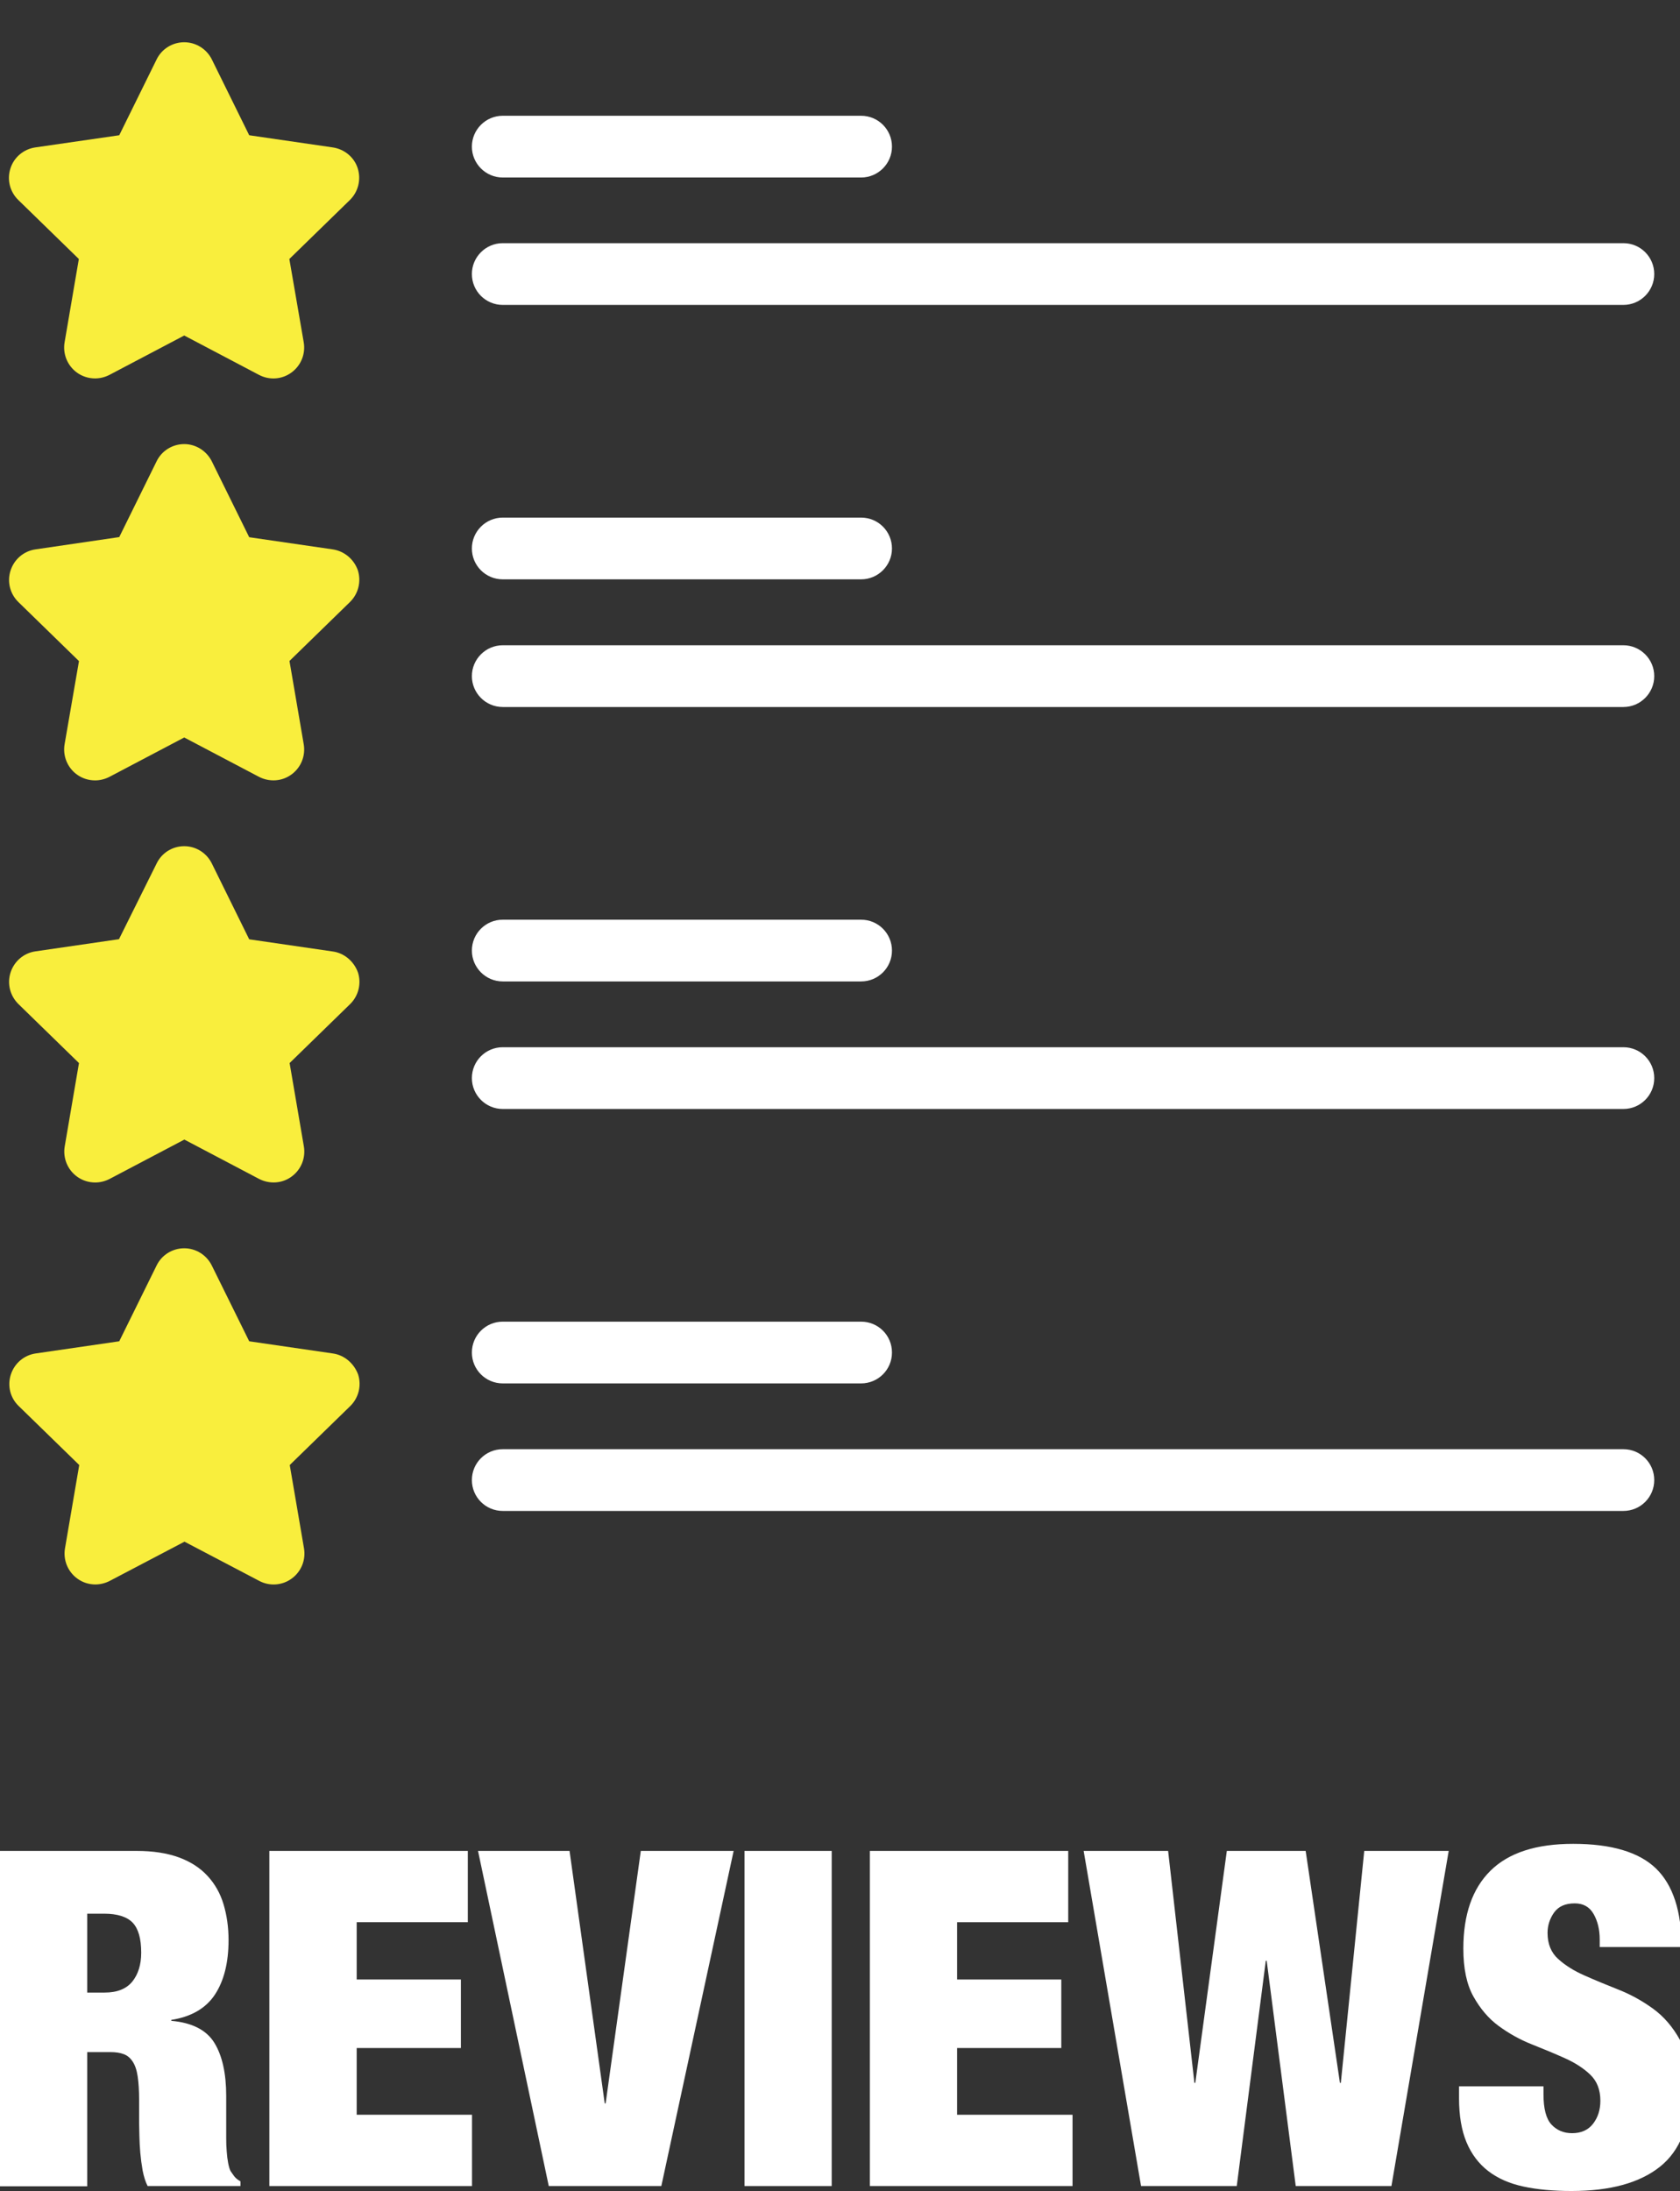 <?xml version="1.0" encoding="utf-8"?>
<!-- Generator: Adobe Illustrator 24.3.0, SVG Export Plug-In . SVG Version: 6.00 Build 0)  -->
<svg version="1.1" id="Layer_1" xmlns="http://www.w3.org/2000/svg" xmlns:xlink="http://www.w3.org/1999/xlink" x="0px" y="0px"
	 viewBox="0 0 1284.9 1675.1" style="enable-background:new 0 0 1284.9 1675.1;" xml:space="preserve">
<rect x="0" y="0" width="1284.9" height="1675.1" fill="#333333" stroke="none"/>
<style type="text/css">
	.st0{fill:#FFFFFF;}
	.st1{fill:#F9EE3D;}
</style>
<g>
	<g>
		<path class="st0" d="M0,1415h104.4c12.7,0,23.5,1.7,32.5,5c9,3.3,16.3,8.1,21.9,14.2s9.7,13.3,12.2,21.7s3.8,17.5,3.8,27.3
			c0,17.2-3.5,31.1-10.4,41.6c-6.9,10.5-18.1,17-33.4,19.4v0.7c16,1.4,27,7.1,33,16.9c6,9.8,9,23.3,9,40.5v21.9v10.4
			c0,3.6,0.1,7,0.4,10.2c0.2,3.2,0.6,6.2,1.1,8.8c0.5,2.6,1.1,4.7,1.8,6.1c1,1.4,1.9,2.8,2.9,4.1c1,1.3,2.5,2.6,4.7,3.8v3.6h-71
			c-1.7-3.3-2.9-7.3-3.8-11.8c-0.8-4.5-1.4-9.1-1.8-13.6c-0.4-4.5-0.6-8.9-0.7-13.1c-0.1-4.2-0.2-7.6-0.2-10.2v-17.2
			c0-7.2-0.4-13.2-1.1-17.9c-0.7-4.8-2-8.6-3.8-11.3c-1.8-2.8-4.1-4.7-6.8-5.7c-2.8-1.1-6.2-1.6-10.2-1.6H66.7v102.6H0V1415z
			 M66.7,1523.3H80c9.6,0,16.6-2.8,21.2-8.4c4.5-5.6,6.8-13,6.8-22.1c0-10.8-2.2-18.4-6.6-23c-4.4-4.5-11.7-6.8-21.7-6.8H66.7
			V1523.3z"/>
		<path class="st0" d="M206,1415h151.8v54.5h-85v43.8h79.7v52.4h-79.7v51H361v54.5H206V1415z"/>
		<path class="st0" d="M365.6,1415h70l26.9,193h0.7l26.9-193h71l-55.3,256.2h-86.1L365.6,1415z"/>
		<path class="st0" d="M569.4,1415h66.7v256.2h-66.7V1415z"/>
		<path class="st0" d="M665.2,1415H817v54.5h-85v43.8h79.7v52.4H732v51h88.3v54.5h-155V1415z"/>
		<path class="st0" d="M938.3,1415h60.3l26.2,177.3h0.7l17.9-177.3h64.6l-43.8,256.2H991l-22.2-172.2h-0.7l-22.2,172.2h-73.2
			L828.8,1415h64.6l20.1,177.3h0.7L938.3,1415z"/>
		<path class="st0" d="M1223.5,1488.9v-6.1c0-7.7-1.6-14.2-4.7-19.6c-3.1-5.4-7.9-8.1-14.4-8.1c-7.2,0-12.4,2.3-15.8,7
			c-3.3,4.7-5,9.9-5,15.6c0,8.4,2.7,15,8.1,19.9c5.4,4.9,12.1,9.1,20.3,12.7c8.1,3.6,16.9,7.2,26.2,10.9s18.1,8.6,26.2,14.5
			s14.9,13.8,20.3,23.5c5.4,9.7,8.1,22.3,8.1,37.9c0,27.3-7.8,47.1-23.3,59.4c-15.5,12.3-38,18.5-67.5,18.5
			c-13.9,0-26.1-1.1-36.8-3.4s-19.6-6.2-26.9-11.8s-12.9-13-16.7-22.1s-5.7-20.3-5.7-33.7v-9h64.6v6.1c0,11,2,18.7,6.1,23.1
			c4.1,4.4,9.3,6.6,15.8,6.6c6.9,0,12.3-2.4,16-7.2c3.7-4.8,5.6-10.6,5.6-17.6c0-8.4-2.6-15-7.7-19.9c-5.1-4.9-11.6-9.1-19.4-12.6
			c-7.8-3.5-16.2-7-25.3-10.6c-9.1-3.6-17.5-8.3-25.3-14c-7.8-5.7-14.2-13.3-19.4-22.6s-7.7-21.5-7.7-36.6
			c0-26.1,6.9-45.9,20.8-59.6s34.9-20.5,63.2-20.5c29.2,0,50.3,6.3,63.3,18.8c13,12.6,19.6,32.6,19.6,60.1H1223.5z"/>
	</g>
	<path class="st1" d="M254.5,112.7l-63.9-9.3l-28.6-58c-4-8-12.2-13.1-21.1-13.1c-9,0-17.2,5.1-21.1,13.1l-28.6,58L27,112.7
		c-8.9,1.3-16.3,7.5-19,16c-2.8,8.5-0.5,17.9,6,24.2L60.3,198l-10.9,63.7c-1.5,8.8,2.1,17.8,9.4,23.1c4.1,3,9,4.5,13.9,4.5
		c3.7,0,7.5-0.9,11-2.7l57.2-30.1l57.2,30.1c8,4.2,17.6,3.5,24.8-1.8c7.3-5.3,10.9-14.2,9.4-23.1L221.3,198l46.3-45.1
		c6.4-6.3,8.7-15.6,6-24.2S263.3,114,254.5,112.7z"/>
	<path class="st0" d="M384.5,233.1h857.1c13,0,23.6-10.6,23.6-23.6c0-13-10.5-23.6-23.6-23.6H384.5c-13,0-23.6,10.6-23.6,23.6
		C360.9,222.6,371.5,233.1,384.5,233.1z"/>
	<path class="st0" d="M384.5,135.7h274.1c13,0,23.6-10.6,23.6-23.6s-10.5-23.6-23.6-23.6H384.5c-13,0-23.6,10.6-23.6,23.6
		S371.5,135.7,384.5,135.7z"/>
	<path class="st1" d="M254.5,420l-63.9-9.3l-28.6-58c-4-8-12.2-13.2-21.1-13.2c-9,0-17.2,5.1-21.1,13.1l-28.6,58L27.1,420
		c-8.9,1.3-16.2,7.5-19,16.1c-2.8,8.5-0.5,17.9,6,24.2l46.3,45.1L49.4,569c-1.5,8.8,2.1,17.8,9.4,23.1c4.1,3,9,4.5,13.9,4.5
		c3.7,0,7.5-0.9,11-2.7l57.2-30.1l57.2,30.1c8,4.1,17.6,3.5,24.8-1.8c7.3-5.3,10.9-14.2,9.4-23.1l-10.9-63.7l46.3-45.1
		c6.4-6.3,8.7-15.6,6-24.2C270.7,427.5,263.3,421.3,254.5,420z"/>
	<path class="st0" d="M1241.6,493.3H384.5c-13,0-23.6,10.6-23.6,23.6s10.6,23.6,23.6,23.6h857.1c13,0,23.6-10.6,23.6-23.6
		S1254.6,493.3,1241.6,493.3z"/>
	<path class="st0" d="M384.5,442.9h274.1c13,0,23.6-10.6,23.6-23.6c0-13-10.5-23.6-23.6-23.6H384.5c-13,0-23.6,10.6-23.6,23.6
		C360.9,432.4,371.5,442.9,384.5,442.9z"/>
	<path class="st1" d="M254.5,727.4l-63.9-9.3l-28.6-58c-4-8.1-12.2-13.2-21.1-13.2c-9,0-17.2,5.1-21.1,13.2L91,718l-63.9,9.3
		c-8.9,1.3-16.2,7.5-19,16.1c-2.8,8.6-0.4,17.9,6,24.2l46.3,45.1l-10.9,63.7c-1.5,8.8,2.1,17.8,9.4,23.1c4.1,3,9,4.5,13.9,4.5
		c3.7,0,7.5-0.9,11-2.7l57.2-30.1l57.2,30.1c8,4.1,17.6,3.5,24.8-1.8c7.3-5.3,10.9-14.2,9.4-23.1l-10.9-63.7l46.3-45.1
		c6.4-6.3,8.7-15.6,6-24.1C270.7,734.9,263.3,728.6,254.5,727.4z"/>
	<path class="st0" d="M1241.6,800.6H384.5c-13,0-23.6,10.5-23.6,23.6c0,13,10.6,23.6,23.6,23.6h857.1c13,0,23.6-10.5,23.6-23.6
		C1265.2,811.1,1254.6,800.6,1241.6,800.6z"/>
	<path class="st0" d="M384.5,750.3h274.1c13,0,23.6-10.5,23.6-23.6c0-13-10.5-23.6-23.6-23.6H384.5c-13,0-23.6,10.5-23.6,23.6
		C360.9,739.7,371.5,750.3,384.5,750.3z"/>
	<path class="st1" d="M254.5,1034.7l-63.9-9.3l-28.6-57.9c-4-8.1-12.2-13.2-21.1-13.2c-9,0-17.2,5.1-21.1,13.1l-28.6,58l-63.9,9.3
		c-8.9,1.3-16.2,7.5-19,16.1c-2.8,8.5-0.5,17.9,6,24.1l46.3,45.1l-10.9,63.7c-1.5,8.8,2.1,17.8,9.4,23.1c4.1,3,8.9,4.5,13.8,4.5
		c3.7,0,7.5-0.9,11-2.7l57.2-30l57.2,30c7.9,4.2,17.6,3.5,24.8-1.8c7.3-5.3,10.9-14.2,9.4-23.1l-10.9-63.7l46.3-45.1
		c6.4-6.3,8.7-15.6,6-24.1C270.7,1042.2,263.3,1035.9,254.5,1034.7z"/>
	<path class="st0" d="M1241.6,1107.9H384.5c-13,0-23.6,10.5-23.6,23.6s10.6,23.6,23.6,23.6h857.1c13,0,23.6-10.5,23.6-23.6
		S1254.6,1107.9,1241.6,1107.9z"/>
	<path class="st0" d="M384.5,1057.6h274.1c13,0,23.6-10.5,23.6-23.6s-10.5-23.6-23.6-23.6H384.5c-13,0-23.6,10.5-23.6,23.6
		S371.5,1057.6,384.5,1057.6z"/>
</g>
</svg>
